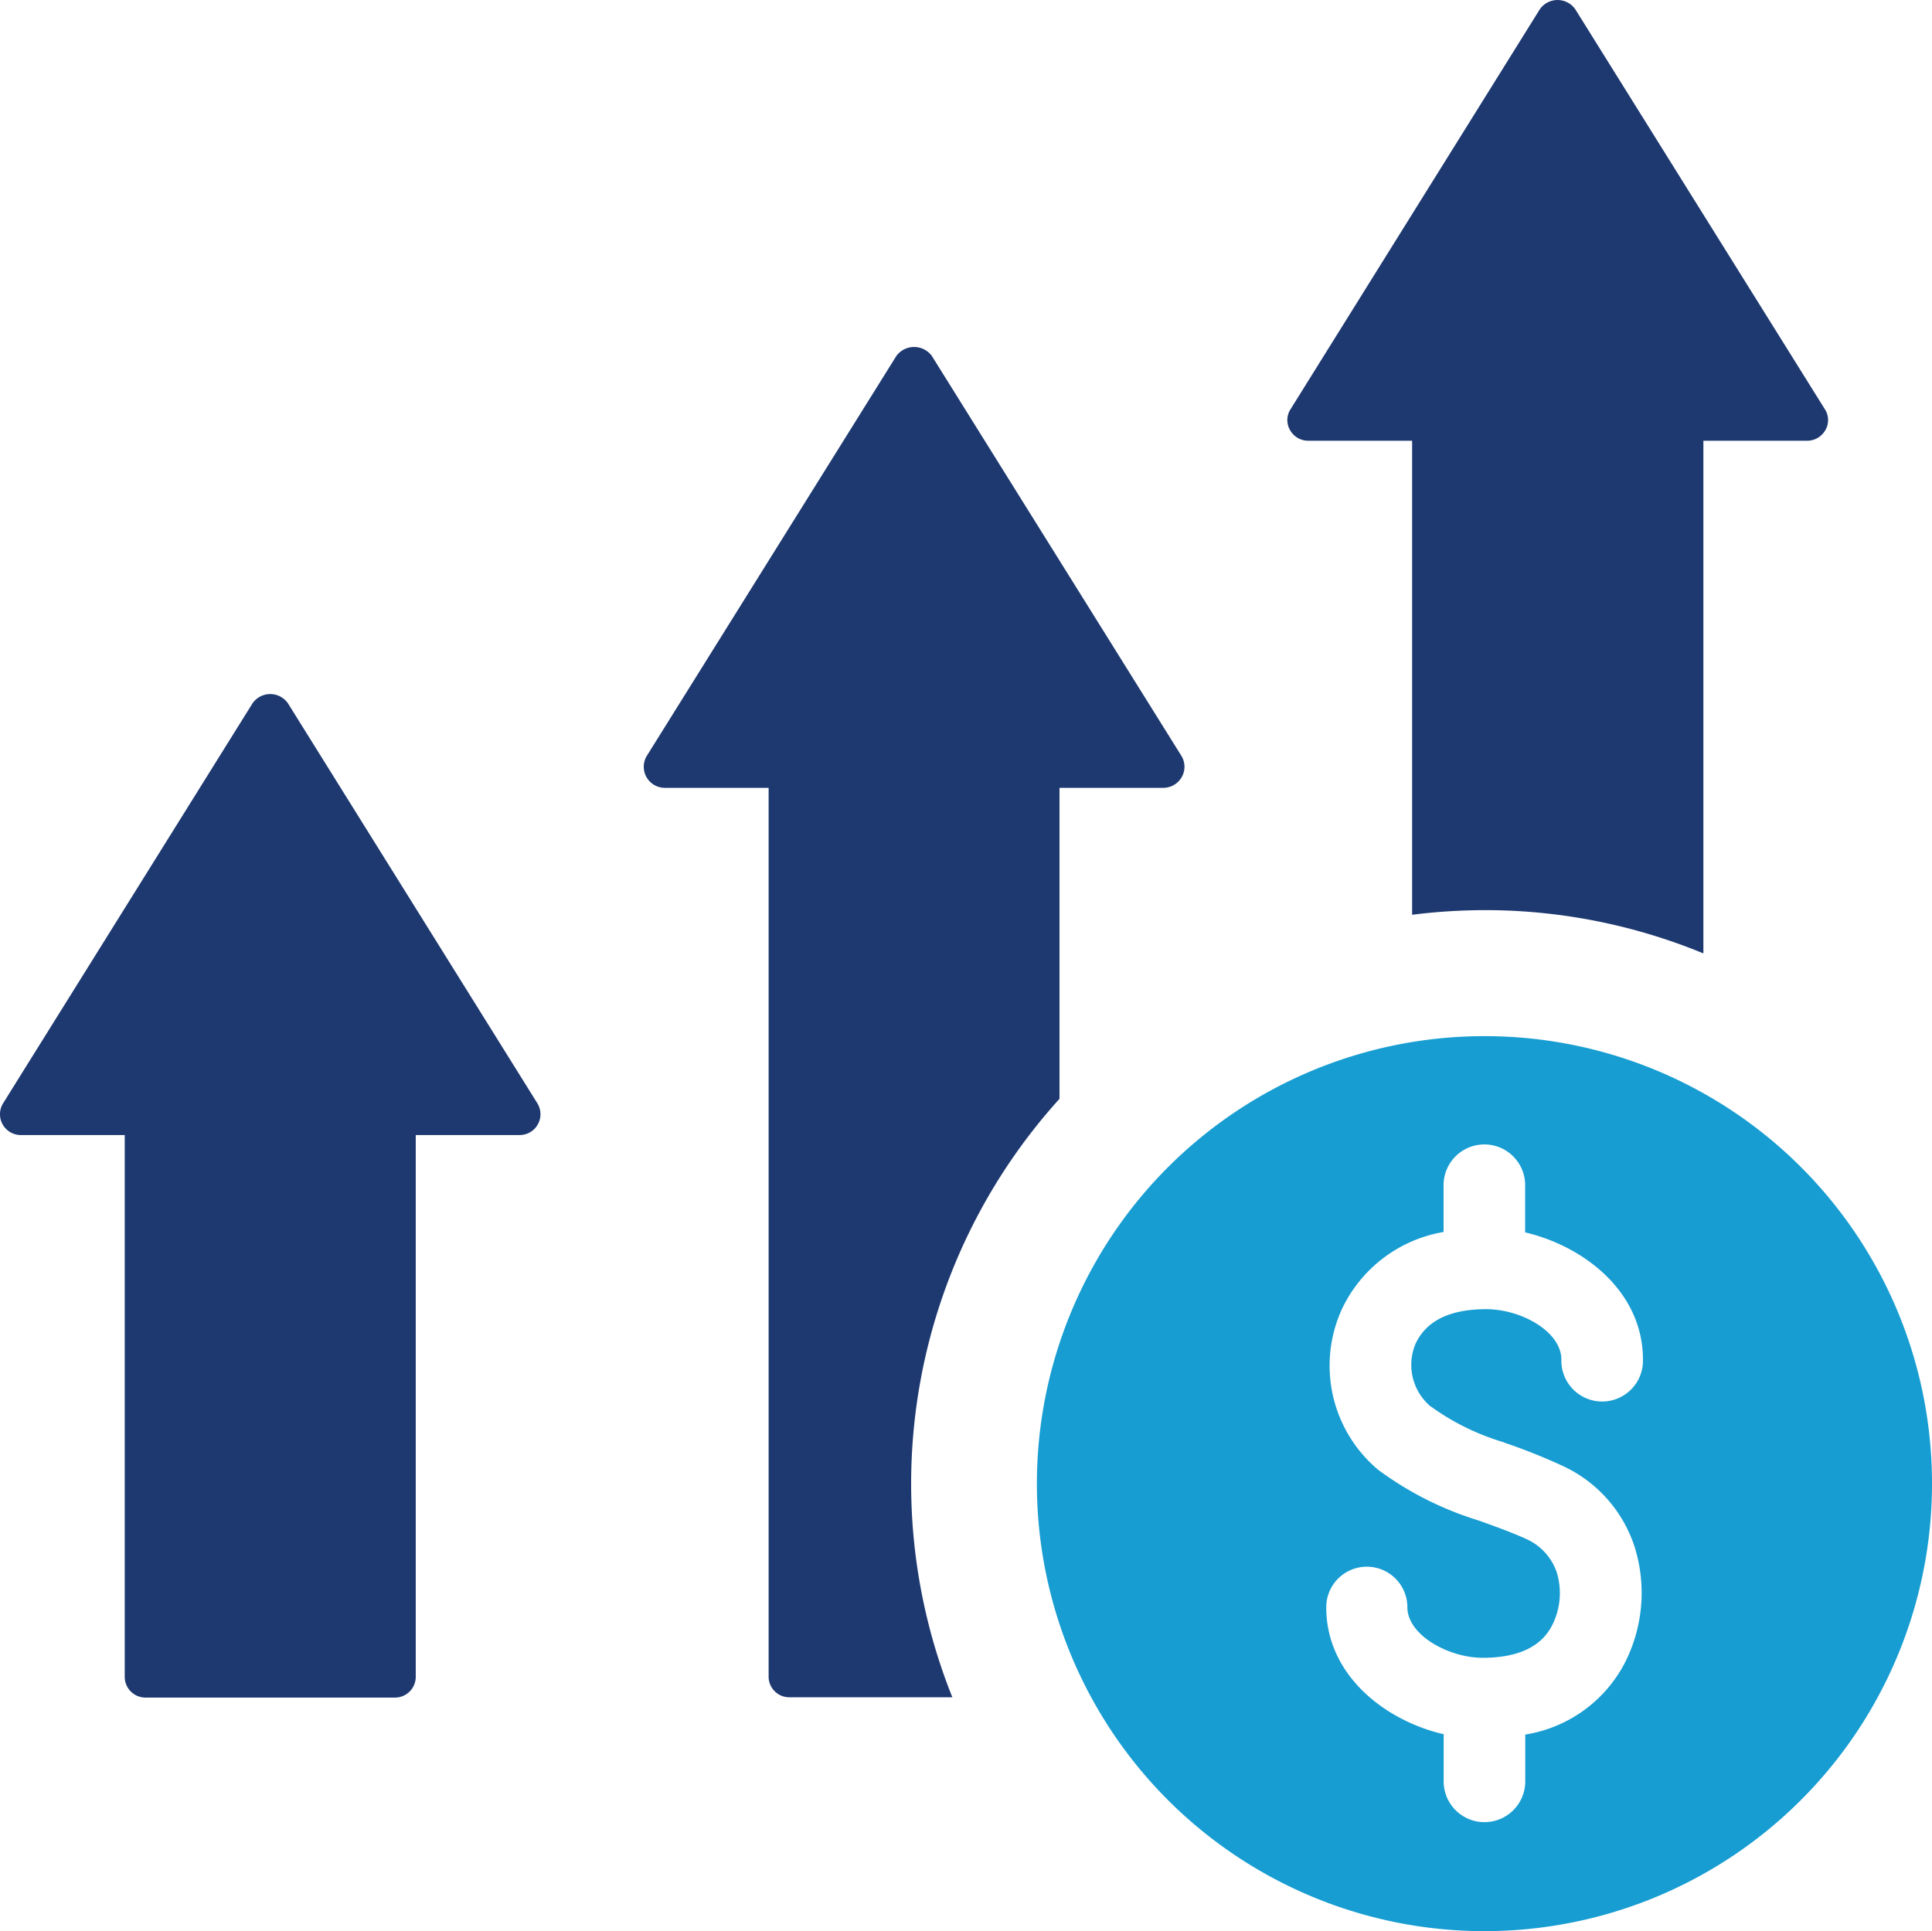 <?xml version="1.0" encoding="UTF-8"?>
<svg xmlns="http://www.w3.org/2000/svg" xmlns:xlink="http://www.w3.org/1999/xlink" width="80.97" height="80.944" viewBox="0 0 80.97 80.944">
  <defs>
    <clipPath id="clip-path">
      <rect id="Rectangle_198" data-name="Rectangle 198" width="80.97" height="80.945" fill="none"></rect>
    </clipPath>
  </defs>
  <g id="Group_117" data-name="Group 117" transform="translate(0.001)">
    <g id="Group_116" data-name="Group 116" transform="translate(-0.001)" clip-path="url(#clip-path)">
      <path id="Path_143" data-name="Path 143" d="M182.07,18.033a.866.866,0,0,1-.757.44h-4.351V39.962a24,24,0,0,0-9.16-1.814,24.8,24.8,0,0,0-3.047.194V18.473H160.4a.867.867,0,0,1-.758-.44.836.836,0,0,1,.018-.881L170.11.384a.906.906,0,0,1,1.48,0l10.463,16.769a.834.834,0,0,1,.018.881" transform="translate(-105.573 0)" fill="#1e3970"></path>
      <path id="Path_144" data-name="Path 144" d="M102.317,61.023a.89.89,0,0,1-.757.458H97.191V74.515A24.046,24.046,0,0,0,92.7,99.6H85.865A.864.864,0,0,1,85,98.734V61.481H80.634a.883.883,0,0,1-.74-1.339L90.357,43.373a.925.925,0,0,1,1.48,0L102.3,60.142a.876.876,0,0,1,.018.881" transform="translate(-52.787 -28.459)" fill="#1e3970"></path>
      <path id="Path_145" data-name="Path 145" d="M12.065,86.4a.905.905,0,0,0-1.479,0L.132,103.166A.872.872,0,0,0,.871,104.5H5.227v22.708a.871.871,0,0,0,.871.871H16.553a.871.871,0,0,0,.871-.871V104.5H21.78a.872.872,0,0,0,.739-1.333Z" transform="translate(0 -56.925)" fill="#1e3970"></path>
      <path id="Path_146" data-name="Path 146" d="M147.279,128.406a18.757,18.757,0,1,0,18.749,18.749,18.744,18.744,0,0,0-18.749-18.749m-2.268,15.513a10.122,10.122,0,0,0,3.036,1.5l.083.034a24.476,24.476,0,0,1,2.386.951,5.658,5.658,0,0,1,3.036,3.369,6.454,6.454,0,0,1-.434,4.971,5.713,5.713,0,0,1-4.137,2.936V159.6a1.71,1.71,0,1,1-3.419,0v-1.935c-2.4-.551-4.921-2.436-4.921-5.321a1.7,1.7,0,1,1,3.4,0c0,1.168,1.735,2.118,3.153,2.118,1.468,0,2.435-.45,2.9-1.335a2.968,2.968,0,0,0,.2-2.268,2.372,2.372,0,0,0-1.218-1.352c-.617-.283-1.218-.5-1.818-.717l-.284-.1a13.881,13.881,0,0,1-4.17-2.118,5.7,5.7,0,0,1-1.5-6.739,5.786,5.786,0,0,1,4.254-3.219v-1.918a1.71,1.71,0,1,1,3.419,0v1.935c2.419.567,4.937,2.452,4.937,5.338a1.71,1.71,0,1,1-3.419,0c0-1.184-1.685-2.119-3.153-2.119-1.518,0-2.5.484-2.952,1.435a2.276,2.276,0,0,0,.617,2.635" transform="translate(-85.058 -84.976)" fill="#179dd2"></path>
    </g>
  </g>
</svg>

